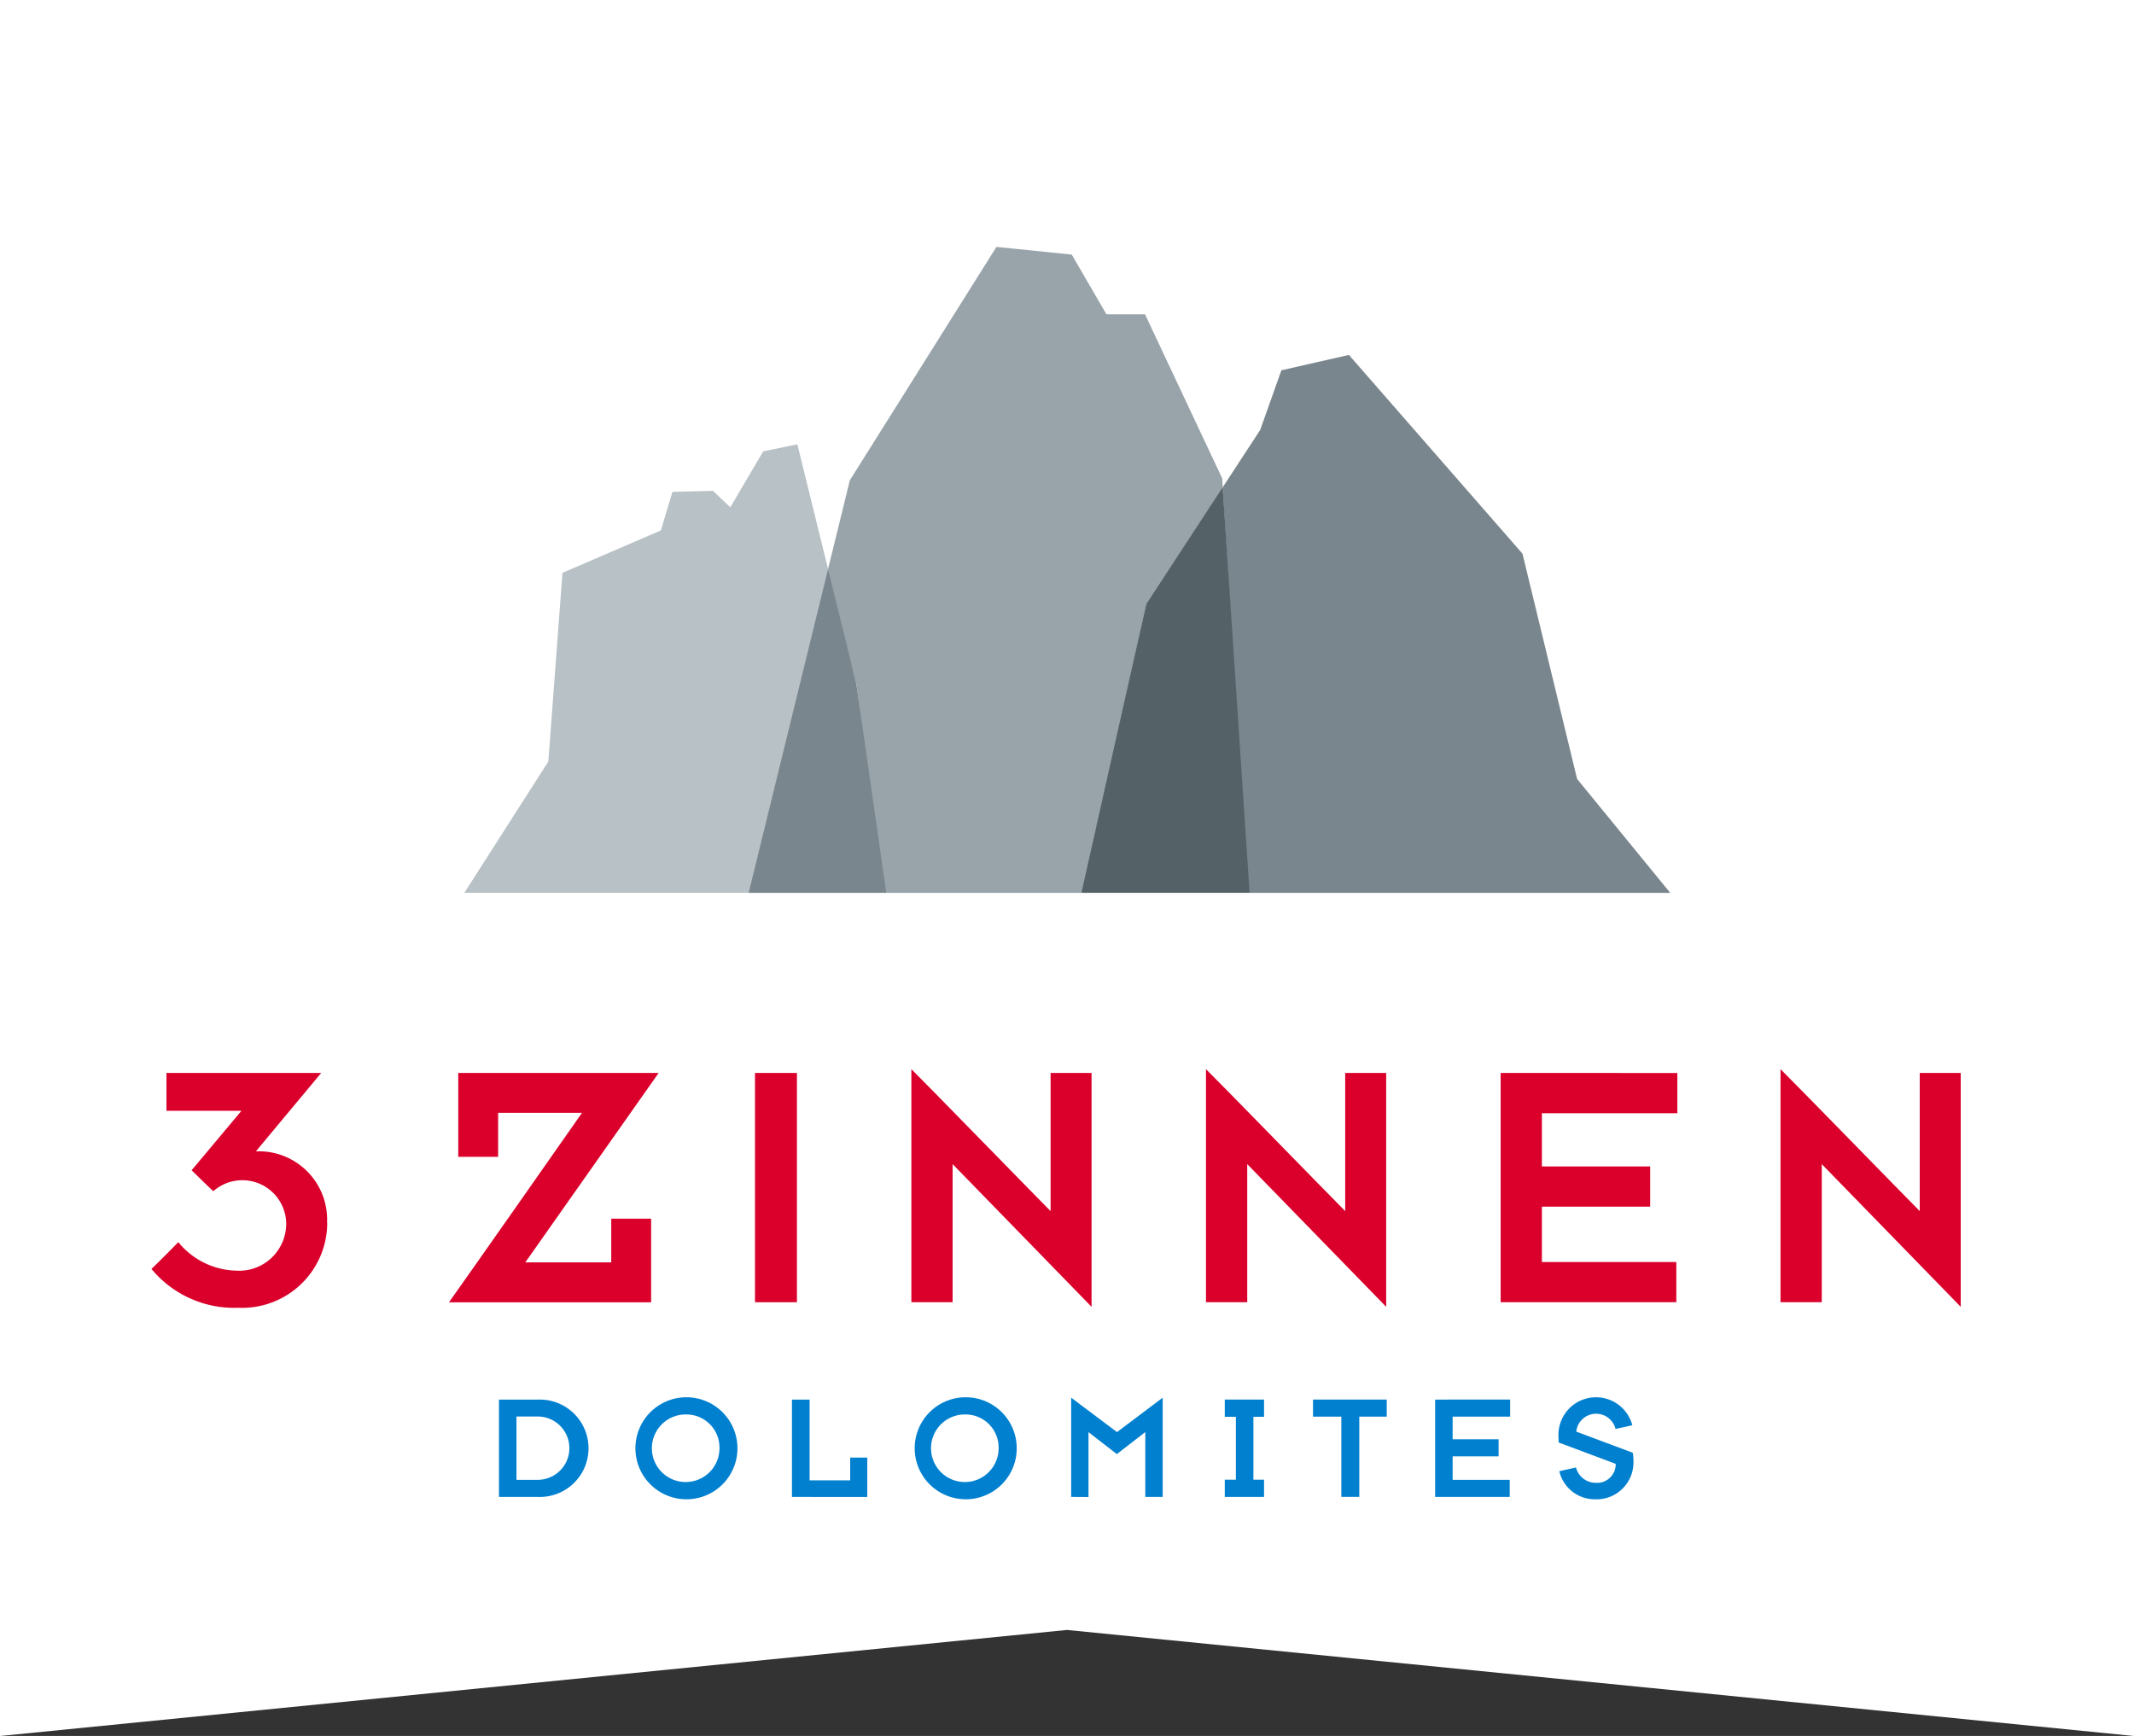 <svg xmlns="http://www.w3.org/2000/svg" xmlns:xlink="http://www.w3.org/1999/xlink" width="125" height="101.696" viewBox="0 0 125 101.696"><rect x="0" y="0" width="125" height="101.696" fill="#333333" stroke="none"/><defs><clipPath id="a"><rect width="125" height="101.696" fill="none"/></clipPath></defs><g transform="translate(8.869 14.462)"><g transform="translate(20.358 67.391)"><path d="M68.545,186.924h-1.24v3.71h1.248a1.855,1.855,0,0,0-.009-3.71Zm.026,4.711H66.279v-5.7h2.283a2.852,2.852,0,1,1,.009,5.7Z" transform="translate(-66.279 -185.795)" fill="#546167"/><path d="M87.4,186.63a1.98,1.98,0,1,0,1.932,1.983A1.939,1.939,0,0,0,87.4,186.63ZM87.4,191.6a2.988,2.988,0,1,1,2.984-2.984A2.983,2.983,0,0,1,87.4,191.6Z" transform="translate(-76.416 -185.621)" fill="#546167"/><path d="M105.2,191.634v-5.7h1.034v4.728h2.377v-1.334h1v2.308Z" transform="translate(-88.039 -185.795)" fill="#546167"/><path d="M124.487,186.63a1.98,1.98,0,1,0,1.932,1.983A1.939,1.939,0,0,0,124.487,186.63Zm.008,4.967a2.988,2.988,0,1,1,2.984-2.984A2.983,2.983,0,0,1,124.5,191.6Z" transform="translate(-97.151 -185.621)" fill="#546167"/><path d="M142.285,191.494V185.68l2.685,2.018,2.676-2.018v5.814h-1.018v-3.8l-1.667,1.291L143.3,187.7v3.8Z" transform="translate(-108.769 -185.654)" fill="#546167"/><path d="M162.691,191.634v-1.009h.65v-3.685h-.65v-1.009h2.3v1.009h-.624v3.685h.624v1.009Z" transform="translate(-120.176 -185.795)" fill="#546167"/><path d="M177.122,186.932v4.7h-1.052v-4.7h-1.658v-1h4.317v1Z" transform="translate(-126.729 -185.795)" fill="#546167"/><path d="M195.023,185.932v1h-3.368v1.325h2.693v1h-2.693v1.376H195v1h-4.369v-5.7Z" transform="translate(-135.794 -185.795)" fill="#546167"/><path d="M209.183,191.6a2.129,2.129,0,0,1-2.121-1.641c.154-.043.8-.179.975-.223a1.2,1.2,0,0,0,1.18.9,1.086,1.086,0,0,0,1.146-1.112l-3.335-1.248c-.008-.111-.017-.3-.017-.478a2.2,2.2,0,0,1,4.326-.539c-.171.051-.778.171-.983.222a1.17,1.17,0,0,0-2.3.154l3.309,1.24a2.863,2.863,0,0,1,.042.547A2.161,2.161,0,0,1,209.183,191.6Z" transform="translate(-144.952 -185.621)" fill="#546167"/></g><g transform="translate(0 48.172)"><path d="M71.923,142.541H60.183v4.913h2.336v-2.577h4.913c-.4.584-7.309,10.431-7.793,11.1H71.48v-4.893H69.144v2.558H64.11C64.513,153.072,71.48,143.165,71.923,142.541Z" transform="translate(-42.209 -142.319)" fill="#da002b"/><path d="M102.746,142.541h-2.457v13.431h2.457Z" transform="translate(-64.933 -142.319)" fill="#da002b"/><path d="M131.619,155.952V142.259h-2.4v8.094c-.684-.684-7.572-7.753-8.155-8.317V155.69h2.417V147.6C124.148,148.28,130.914,155.227,131.619,155.952Z" transform="translate(-76.549 -142.037)" fill="#da002b"/><path d="M170.751,155.952V142.259h-2.4v8.094c-.685-.684-7.571-7.753-8.156-8.317V155.69h2.417V147.6C163.28,148.28,170.046,155.227,170.751,155.952Z" transform="translate(-98.425 -142.037)" fill="#da002b"/><path d="M199.335,142.541v13.431h10.29v-2.356h-7.874v-3.242h6.344v-2.356h-6.344V144.9h7.934v-2.356Z" transform="translate(-120.303 -142.319)" fill="#da002b"/><path d="M247.071,155.952V142.259h-2.4v8.094c-.684-.684-7.571-7.753-8.155-8.317V155.69h2.417V147.6C239.6,148.28,246.366,155.227,247.071,155.952Z" transform="translate(-141.09 -142.037)" fill="#da002b"/><path d="M30.4,151.32a4,4,0,0,0-4.152-4.188h-.016l3.824-4.591H20.993v2.215h4.394l-2.918,3.484s1.006.987,1.268,1.229a2.569,2.569,0,0,1,4.269,1.832,2.755,2.755,0,0,1-2.921,2.82,4.511,4.511,0,0,1-3.4-1.672c-.261.282-1.289,1.309-1.571,1.571a6.286,6.286,0,0,0,5.095,2.276A4.986,4.986,0,0,0,30.4,151.32Z" transform="translate(-20.112 -142.318)" fill="#da002b"/></g><g transform="translate(18.331)"><path d="M119.856,32.8,111.268,46.47l-1.275,5.2v.575l1.664,6.184,1.548,11.909.2.3H124.84l.1-.155L128.636,53.7l4.454-6.778.022-.052-.034-.516-4.52-9.6H126.3l-2.034-3.5Z" transform="translate(-88.689 -32.797)" fill="#98a4aa"/><path d="M169.8,47.148l-3.955.9-1.244,3.5L162.41,54.9l-.008.051L163.888,78.5l.1.163h24.633l-5.455-6.671-3.2-13.2Z" transform="translate(-117.986 -40.819)" fill="#7a868d"/><path d="M147.457,71.547l-3.8,16.937h9.849l-1.576-23.766Z" transform="translate(-107.51 -50.642)" fill="#546167"/><path d="M81.186,59.024l-2,.413-1.921,3.278-1.017-.962-2.373.057-.678,2.26-5.763,2.487L66.6,77.608,61.681,85.3H78.336l.22-.221,4.43-18.606v-.14Z" transform="translate(-61.681 -47.459)" fill="#b8c1c7"/><path d="M104.1,75.6,99.45,94.566h8.06l-1.746-12.209Z" transform="translate(-82.795 -56.724)" fill="#7a868d"/></g></g><path d="M0,0V101.7l62.5-6.213L125,101.7V0Z" transform="translate(0 0)" fill="#fff"/><g clip-path="url(#a)"><path d="M68.545,186.924h-1.24v3.71h1.248a1.855,1.855,0,0,0-.009-3.71m.026,4.711H66.279v-5.7h2.283a2.852,2.852,0,1,1,.009,5.7" transform="translate(-37.052 -103.941)" fill="#0080cf"/><path d="M87.4,186.631a1.98,1.98,0,1,0,1.932,1.984,1.939,1.939,0,0,0-1.932-1.984M87.4,191.6a2.988,2.988,0,1,1,2.984-2.984A2.983,2.983,0,0,1,87.4,191.6" transform="translate(-47.188 -103.768)" fill="#0080cf"/><path d="M105.2,191.635v-5.7h1.034v4.729h2.378v-1.334h1v2.309Z" transform="translate(-58.811 -103.941)" fill="#0080cf"/><path d="M124.487,186.631a1.98,1.98,0,1,0,1.932,1.984,1.939,1.939,0,0,0-1.932-1.984m.008,4.968a2.988,2.988,0,1,1,2.984-2.984A2.983,2.983,0,0,1,124.5,191.6" transform="translate(-67.924 -103.768)" fill="#0080cf"/><path d="M142.285,191.495v-5.814l2.685,2.017,2.676-2.017v5.814h-1.018v-3.8l-1.667,1.291L143.3,187.7v3.8Z" transform="translate(-79.541 -103.801)" fill="#0080cf"/><path d="M162.691,191.635v-1.009h.65v-3.685h-.65v-1.009h2.3v1.009h-.624v3.685h.624v1.009Z" transform="translate(-90.949 -103.941)" fill="#0080cf"/><path d="M177.122,186.933v4.7h-1.052v-4.7h-1.658v-1h4.318v1Z" transform="translate(-97.501 -103.942)" fill="#0080cf"/><path d="M195.024,185.932v1h-3.368v1.326h2.693v1h-2.693v1.376H195v1h-4.369v-5.7Z" transform="translate(-106.567 -103.942)" fill="#0080cf"/><path d="M209.183,191.6a2.129,2.129,0,0,1-2.12-1.642c.154-.042.8-.179.975-.222a1.2,1.2,0,0,0,1.18.9,1.085,1.085,0,0,0,1.146-1.112l-3.335-1.248c-.008-.112-.017-.3-.017-.479a2.2,2.2,0,0,1,4.326-.538c-.171.051-.778.171-.983.222a1.17,1.17,0,0,0-2.3.154l3.309,1.24a2.861,2.861,0,0,1,.042.547,2.161,2.161,0,0,1-2.223,2.18" transform="translate(-115.725 -103.768)" fill="#0080cf"/><path d="M71.923,142.542H60.183v4.913h2.335v-2.577h4.913c-.4.583-7.309,10.431-7.793,11.1H71.48V151.08H69.144v2.558H64.11c.4-.564,7.37-10.471,7.813-11.1" transform="translate(-33.34 -79.685)" fill="#da002b"/><path d="M102.746,142.542h-2.457v13.431h2.457Z" transform="translate(-56.065 -79.685)" fill="#da002b"/><path d="M131.619,155.953V142.26h-2.4v8.094c-.685-.684-7.571-7.753-8.155-8.317v13.653h2.416V147.6c.665.684,7.431,7.631,8.135,8.356" transform="translate(-67.68 -79.403)" fill="#da002b"/><path d="M170.752,155.953V142.26h-2.4v8.094c-.685-.684-7.571-7.753-8.155-8.317v13.653h2.416V147.6c.665.684,7.431,7.631,8.135,8.356" transform="translate(-89.556 -79.403)" fill="#da002b"/><path d="M199.335,142.542v13.431h10.29v-2.356h-7.874v-3.242h6.343v-2.356h-6.343V144.9h7.934v-2.356Z" transform="translate(-111.434 -79.685)" fill="#da002b"/><path d="M247.071,155.953V142.26h-2.4v8.094c-.684-.684-7.571-7.753-8.155-8.317v13.653h2.416V147.6c.665.684,7.43,7.631,8.135,8.356" transform="translate(-132.221 -79.403)" fill="#da002b"/><path d="M30.4,151.321a4,4,0,0,0-4.153-4.188h-.015l3.824-4.591H20.993v2.215h4.394l-2.919,3.484s1.007.987,1.269,1.228a2.569,2.569,0,0,1,4.269,1.833,2.754,2.754,0,0,1-2.92,2.82,4.51,4.51,0,0,1-3.4-1.672c-.262.282-1.289,1.309-1.571,1.571a6.285,6.285,0,0,0,5.095,2.276,4.986,4.986,0,0,0,5.2-4.974" transform="translate(-11.243 -79.684)" fill="#da002b"/><path d="M119.856,32.8l-8.588,13.674-1.275,5.2v.575l1.665,6.185,1.548,11.908.2.3H124.84l.1-.154L128.636,53.7l4.454-6.778.022-.052-.034-.516-4.52-9.605H126.3l-2.034-3.5Z" transform="translate(-61.489 -18.335)" fill="#98a3aa"/><path d="M169.8,47.149l-3.955.9-1.244,3.5L162.41,54.9l-.008.051L163.888,78.5l.1.163h24.634l-5.455-6.671-3.2-13.2Z" transform="translate(-90.787 -26.357)" fill="#7a868d"/><path d="M147.457,71.548l-3.8,16.937h9.849l-1.576-23.766Z" transform="translate(-80.311 -36.18)" fill="#546167"/><path d="M81.186,59.025l-2,.413L77.26,62.715l-1.017-.962-2.373.057-.678,2.26-5.764,2.487L66.6,77.608,61.681,85.3H78.336l.22-.221,4.43-18.606v-.14Z" transform="translate(-34.481 -32.997)" fill="#b8c1c6"/><path d="M104.1,75.6,99.45,94.567h8.059l-1.746-12.208Z" transform="translate(-55.596 -42.262)" fill="#7a868d"/></g></svg>